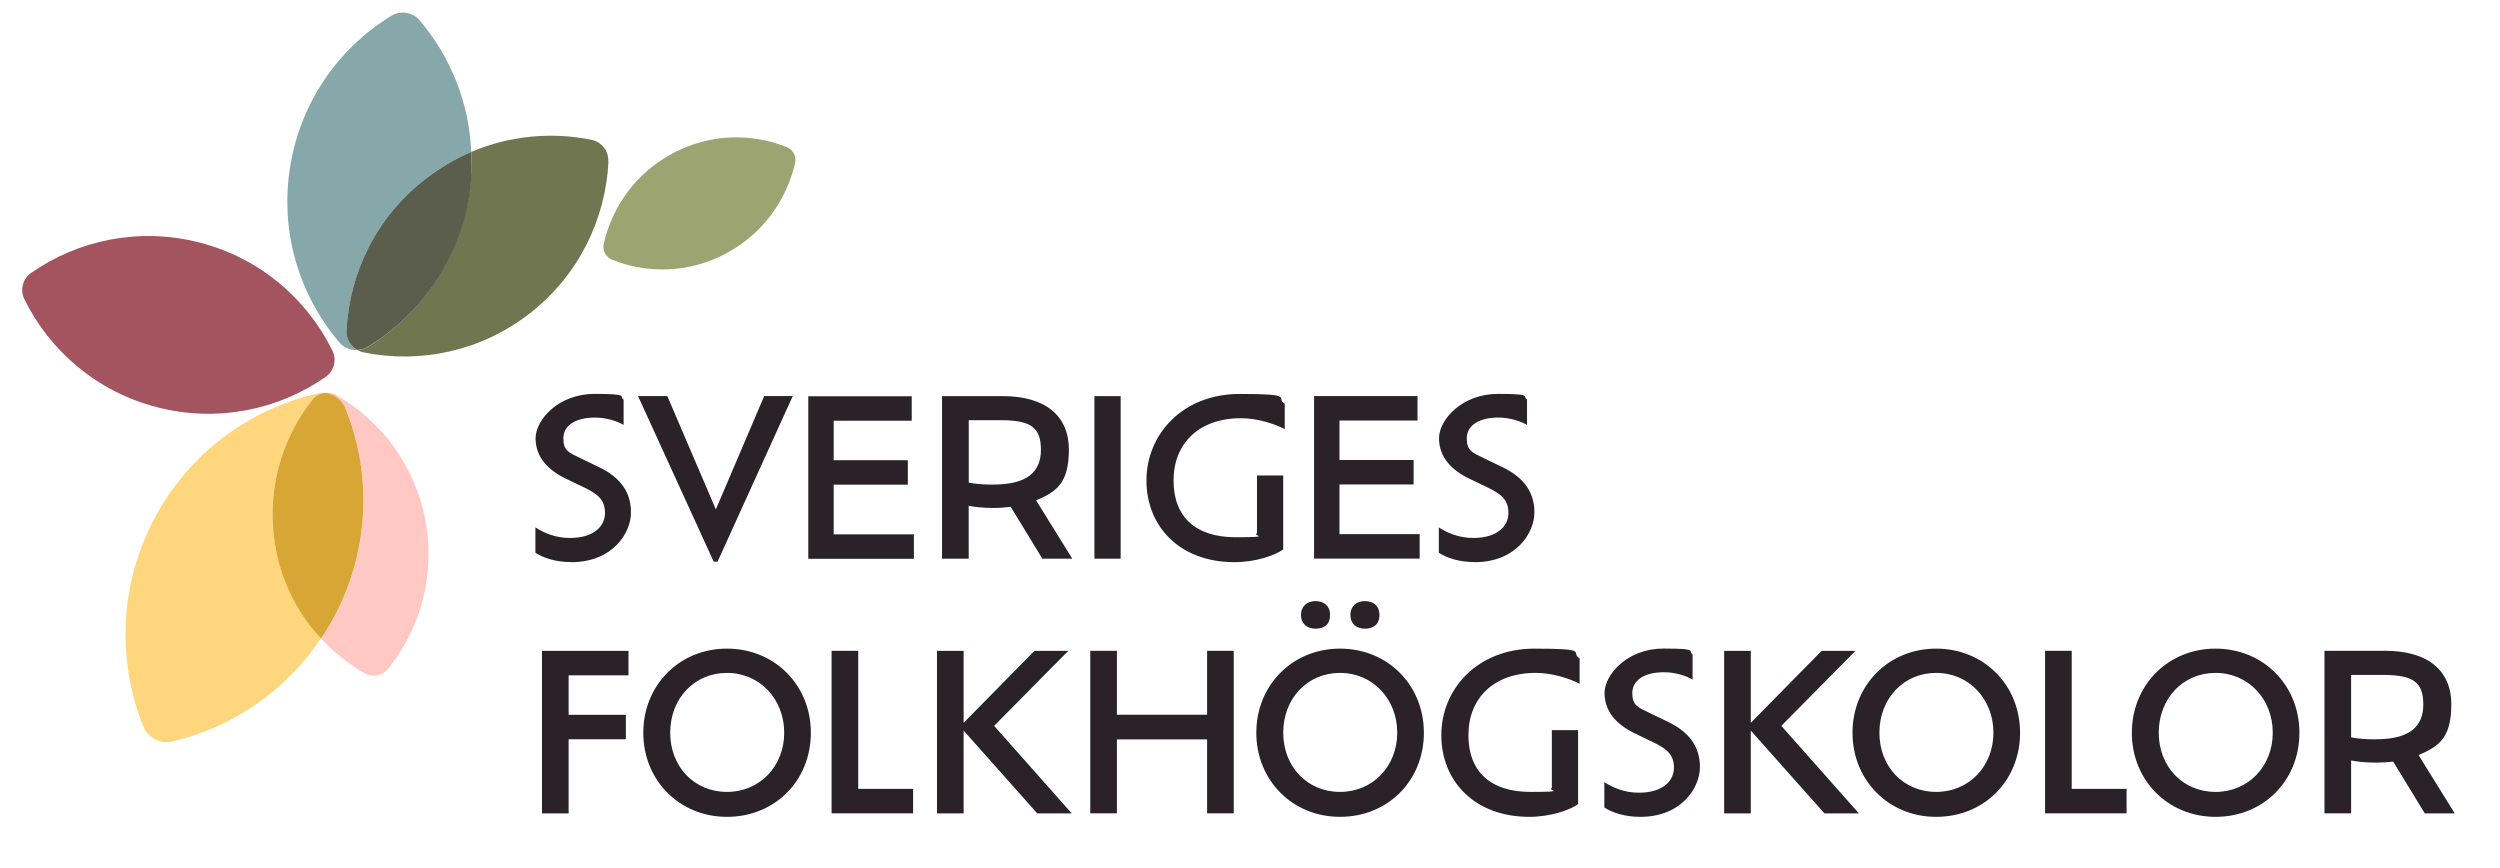 <svg id="Layer_1" xmlns="http://www.w3.org/2000/svg" version="1.1" viewBox="0 0 3800 1320">
	<defs>
		<style>
			.st6{fill:#2b2129}
		</style>
	</defs>
	<path class="st6" d="M3731.2 1236.4h-45.5l-48.1-78.8c-8.2 1-16.8 1.6-26 1.6-15.8 0-27.7-1.3-37.9-3.3v80.4h-40.5V989.2h92.3c65.2 0 100.5 30.3 100.5 81.1s-18.1 63.9-49.8 77.4l55 88.6Zm-120-112.7c50.7 0 72.2-18.8 72.2-52.7s-14.8-45.1-61.3-45.1h-48.4v94.9c9.9 2 22.1 3 37.6 3ZM3367.6 1241.6c-72.5 0-127.2-55.7-127.2-127.8s54.7-127.9 127.2-127.9 127.5 55.4 127.5 127.9-54.4 127.8-127.5 127.8Zm0-37.9c49.8 0 87-38.9 87-90s-37.2-90.9-87-90.9-86.3 39.2-86.3 90.9 36.6 90 86.3 90ZM3149 1199.1h83.4v37.2h-123.9V989.2h40.5v209.9ZM2943 1241.6c-72.5 0-127.2-55.7-127.2-127.8s54.7-127.9 127.2-127.9 127.5 55.4 127.5 127.9-54.4 127.8-127.5 127.8Zm0-37.9c49.8 0 87-38.9 87-90s-37.2-90.9-87-90.9-86.3 39.2-86.3 90.9 36.6 90 86.3 90Z"/>
	<path class="st6" d="M2825.6 1236.4h-52.4l-112-125.9v125.9h-40.5V989.3h40.5v109.4l107.7-109.4h51.4l-112.7 114 118 133.1ZM2493 1241.6c-22.4 0-41.5-5.9-54.4-14.2v-38.6c12.5 8.2 30 16.1 52.4 16.1 37.6 0 53.4-18.8 53.4-37.9s-9.9-28.3-30.3-38.2l-28.7-13.8c-28.3-13.5-46.5-33.6-46.5-61.6s34.6-67.6 89.6-67.6 36.2 4 44.2 8.6v38.6c-9.9-5.9-26.4-11.2-43.5-11.2-31 0-48.1 12.9-48.1 31.6s7.9 21.4 25.7 30l28 13.5c33.6 16.1 49.1 38.6 49.1 69.2s-27.4 75.5-90.9 75.5ZM2334.5 1022.8c-64.6 0-102.5 38.9-102.5 94.6s33.9 86.3 94.2 86.3 23.1-2.6 32.6-5.9v-88h39.9v112.4c-11.9 8.9-41.8 19.4-74.1 19.4-83 0-133.8-54-133.8-124.2s55-131.5 141.7-131.5 53.1 5.9 68.5 14.8v38.6c-16.8-8.6-42.2-16.5-66.6-16.5ZM1999.6 955.6c-12.9 0-22.1-7.6-22.1-20.8s9.2-21.1 22.1-21.1 22.1 7.3 22.1 21.1-8.2 20.8-22.1 20.8Zm75.1 0c-13.2 0-22.1-7.6-22.1-20.8s8.9-21.1 22.1-21.1 22.1 7.3 22.1 21.1-8.6 20.8-22.1 20.8Zm-37.9 286c-72.5 0-127.2-55.7-127.2-127.8s54.7-127.9 127.2-127.9 127.5 55.4 127.5 127.9-54.4 127.8-127.5 127.8Zm0-37.9c49.8 0 87-38.9 87-90s-37.2-90.9-87-90.9-86.3 39.2-86.3 90.9 36.6 90 86.3 90ZM1834.8 989.2h40.5v247.1h-40.5v-112.4h-137.1v112.4h-40.5V989.2h40.5v97.2h137.1v-97.2ZM1629.1 1236.4h-52.4l-112-125.9v125.9h-40.5V989.3h40.5v109.4l107.7-109.4h51.4l-112.7 114 118 133.1ZM1304.5 1199.1h83.4v37.2H1264V989.2h40.5v209.9ZM1105 1241.6c-72.5 0-127.2-55.7-127.2-127.8s54.7-127.9 127.2-127.9 127.5 55.4 127.5 127.9-54.4 127.8-127.5 127.8Zm0-37.9c49.8 0 87-38.9 87-90s-37.2-90.9-87-90.9-86.3 39.2-86.3 90.9 36.6 90 86.3 90ZM955.2 1026.5h-90.9v60h87v37.2h-87v112.7h-40.5V989.3h131.5v37.2ZM2241.4 854.4c-22.4 0-41.5-5.9-54.4-14.2v-38.6c12.5 8.2 30 16.1 52.4 16.1 37.6 0 53.4-18.8 53.4-37.9s-9.9-28.3-30.3-38.2l-28.7-13.8c-28.3-13.5-46.5-33.6-46.5-61.6s34.6-67.5 89.6-67.5 36.2 4 44.2 8.6v38.6c-9.9-5.9-26.4-11.2-43.5-11.2-31 0-48.1 12.9-48.1 31.6s7.9 21.4 25.7 30l28 13.5c33.6 16.1 49.1 38.6 49.1 69.2s-27.4 75.5-90.9 75.5ZM2036 811.9h121.9v37.2h-160.5V602h157.2v37.2H2036v60h112.7v37.2H2036v75.5ZM1886.3 635.7c-64.6 0-102.5 38.9-102.5 94.6s33.9 86.3 94.2 86.3 23.1-2.6 32.6-5.9v-88h39.9v112.4c-11.9 8.9-41.8 19.4-74.1 19.4-83 0-133.8-54-133.8-124.2s55-131.5 141.7-131.5 53.1 5.9 68.5 14.8v38.6c-16.8-8.6-42.2-16.5-66.6-16.5ZM1663.5 849.2V602.1h39.9v247.1h-39.9ZM1629.9 849.2h-45.5l-48.1-78.8c-8.2 1-16.8 1.7-26 1.7-15.8 0-27.7-1.3-37.9-3.3v80.4h-40.5V602.1h92.3c65.2 0 100.5 30.3 100.5 81.1s-18.1 63.9-49.8 77.4l55 88.6ZM1510 736.5c50.7 0 72.2-18.8 72.2-52.7s-14.8-45.1-61.3-45.1h-48.4v94.9c9.9 2 22.1 3 37.6 3ZM1267.2 812.2h121.9v37.2h-160.5V602.3h157.2v37.2h-118.6v60h112.7v37.2h-112.7v75.5ZM1161.5 602h43.5l-114.3 251.7h-5.9L969.8 602h44.5l73.8 172.3 73.5-172.3ZM868.2 854.4c-22.4 0-41.5-5.9-54.4-14.2v-38.6c12.5 8.2 30 16.1 52.4 16.1 37.6 0 53.4-18.8 53.4-37.9s-9.9-28.3-30.3-38.2l-28.7-13.8c-28.3-13.5-46.5-33.6-46.5-61.6s34.6-67.5 89.6-67.5 36.2 4 44.2 8.6v38.6c-9.9-5.9-26.4-11.2-43.5-11.2-31 0-48.1 12.9-48.1 31.6s7.9 21.4 25.7 30l28 13.5c33.6 16.1 49.1 38.6 49.1 69.2s-27.3 75.5-90.9 75.5Z"/>
	<path d="M303.5 368.7c-91.7-23.6-184.3-4-256.2 46.1-12.8 8.9-17.2 25.9-10.3 39.9C75.7 533.3 147.1 595.4 238.8 619c91.7 23.6 184.3 4 256.2-46.1 12.8-8.9 17.2-25.9 10.3-39.9-38.7-78.6-110.1-140.7-201.8-164.3Z" fill="#a4545f"/>
	<path d="M1023.1 232.7c-55.6 29.4-92.4 80.6-105.4 137.7-2.3 10.2 3.1 20.5 12.8 24.4 54.1 21.6 116.9 20.2 172.5-9.2 55.6-29.4 92.4-80.6 105.5-137.7 2.3-10.2-3.1-20.5-12.8-24.4-54.1-21.6-116.9-20.2-172.5 9.2Z" fill="#9ca571"/>
	<path d="M526.8 503.1c4.2-87.6 45.1-172.9 119.8-231 22-17.1 45.2-30.9 69.7-41.2-3.2-75-31.5-144.7-78.4-199.9-10.7-12.7-29.2-15.6-43.3-6.9-79.5 48.8-138 130.7-153.7 230-15.8 99.3 14.5 195.3 74.9 266.4 7 8.2 17.3 12.1 27.5 11.6-10.4-5.7-17-16.7-16.4-29Z" fill="#86a8aa"/>
	<path d="M924.6 245.2c.7-15.6-10-29.4-25.2-32.6-60.5-12.4-124.5-6.6-183 18.3.9 21.7-.2 43.9-3.7 66.2-15.8 99.4-74.1 181.3-153.4 230.2-4.9 3.1-10 4.1-15.8 4.9 2.7 1.5 5.7 2.7 8.9 3.4 85.7 17.5 178.3-1.2 252.9-59.3 74.5-58.1 115.4-143.4 119.6-231.1h-.1Z" fill="#6f7650"/>
	<path d="M713.3 297.8c3.5-22.3 4-45.2 3-66.9-24.5 10.3-47.6 24.3-69.7 41.2-74.9 57.9-115.7 143.4-119.9 230.8-.6 12.3 6.3 23.5 16.7 29.2 7-1.2 11.1-2 15.8-5 79.7-48.7 138.4-130.4 154.1-229.5Z" fill="#5b5e4c"/>
	<path d="M646.5 790.3c-15.8-83.2-67.1-150.6-135.2-189.7-5.4-3.1-11.5-4.1-17.3-3.5 13.6 1.6 25.8 10.4 31.2 23.7 39.4 98.2 37.3 212.2-15.5 313.4-6.6 12.7-13.9 24.7-21.7 36.3 19.3 20.8 41.6 38.6 66 52.6 12.1 7 27.5 4 36.3-6.9 49-61.3 72.1-142.8 56.2-226Z" fill="#ffc8c3"/>
	<path d="M419.2 833.4c-15.8-83.2 7.2-163.9 56.1-225.3 4.9-6.1 11.5-10.2 18.7-11-4.2-.5-8.4.4-12.8 1.4-102.9 23.9-195.1 90.9-247.8 192.1-52.7 101.2-54.8 215.3-15.6 313.5 7 17.4 25.7 27.3 44 23 90-20.9 171.7-75.7 226-156.6-34.3-37.1-68.8-137.1-68.8-137.1Z" fill="#fdd67e"/>
	<path d="M509.7 934.2c52.5-101.2 55.1-215.3 15.4-313.5-5.3-13.3-17.4-22.1-31-23.7-7.2.8-14.1 4.3-18.9 10.4-48.8 61.3-71.7 142.8-56.1 226.1 10 53.3 34.6 100.1 68.8 137.1 7.8-11.6 15.2-23.6 21.7-36.3Z" fill="#d8a635"/>
</svg>
